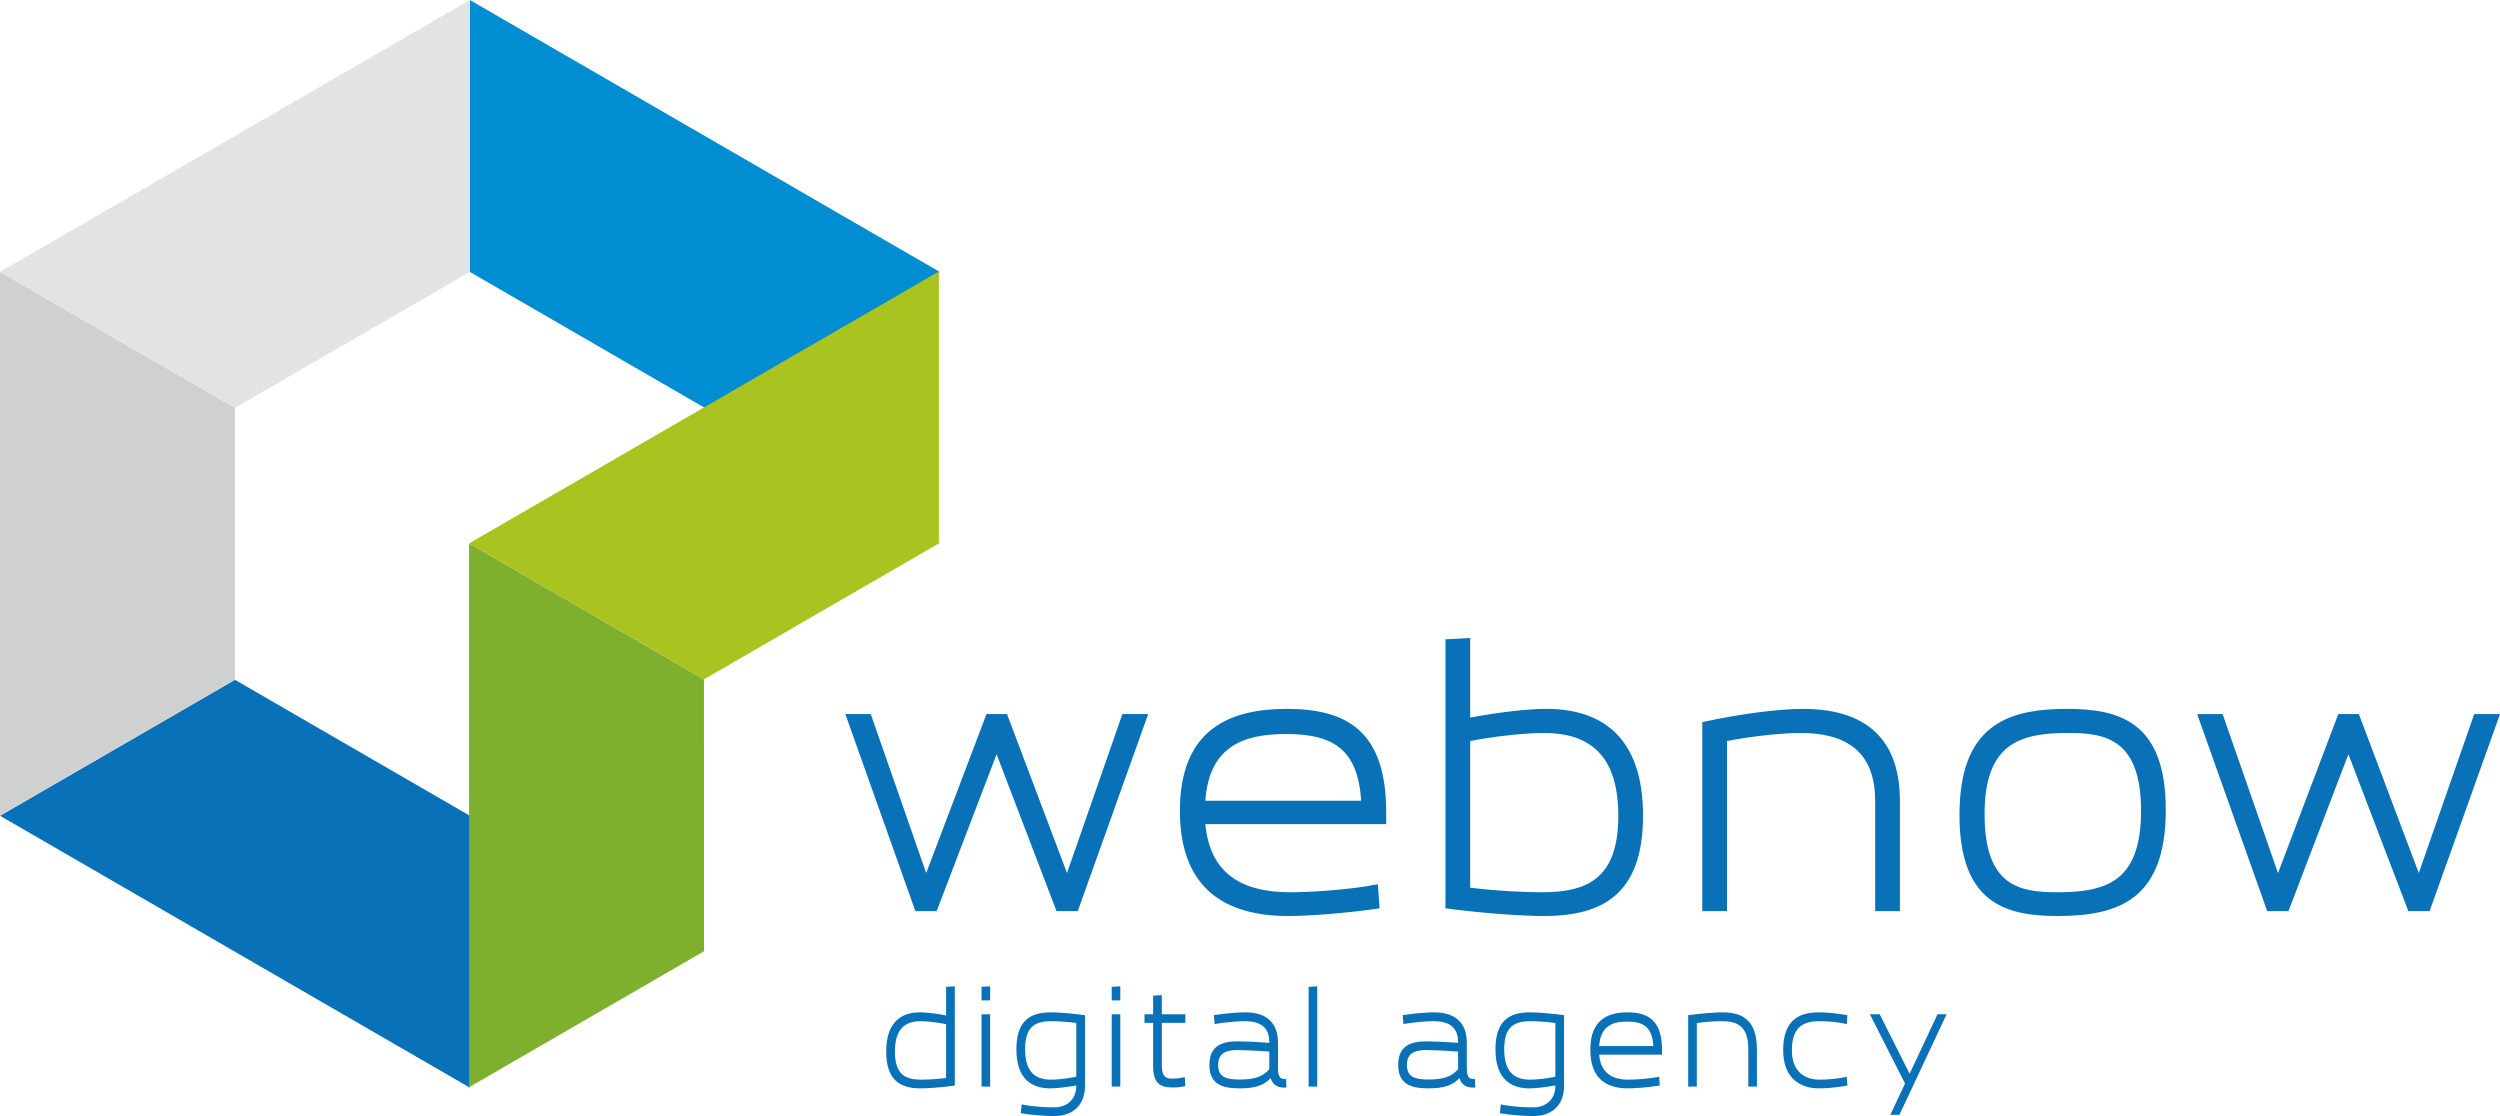 <?xml version="1.0" encoding="UTF-8"?> <svg xmlns="http://www.w3.org/2000/svg" width="168" height="75" viewBox="0 0 168 75" fill="none"><path fill-rule="evenodd" clip-rule="evenodd" d="M31.575 18.273L47.363 27.41L63.15 18.273L31.575 0V18.273Z" fill="#008DD2"></path><path fill-rule="evenodd" clip-rule="evenodd" d="M15.788 45.683L31.575 54.819V73.093L0 54.819L15.788 45.683Z" fill="#0971B7"></path><path fill-rule="evenodd" clip-rule="evenodd" d="M47.309 63.925L47.308 45.652L31.522 36.515V73.061L47.309 63.925Z" fill="#7EB02E"></path><path fill-rule="evenodd" clip-rule="evenodd" d="M47.308 45.652L63.096 36.515V18.242L31.522 36.515L47.308 45.652Z" fill="#A9C321"></path><path fill-rule="evenodd" clip-rule="evenodd" d="M15.788 45.683L15.787 27.41L0 18.273V54.82L15.788 45.683Z" fill="#CFD0D0"></path><path fill-rule="evenodd" clip-rule="evenodd" d="M15.787 27.41L31.575 18.273L31.575 0L0 18.273L15.787 27.41Z" fill="#E3E3E3"></path><path d="M63.577 68.236C62.917 68.107 62.257 68.029 61.833 68.029C60.538 68.029 59.553 68.701 59.553 70.666C59.553 72.639 60.538 73.139 61.874 73.139C62.379 73.139 63.324 73.07 64.163 72.949V66.281L63.577 66.315V68.236ZM153.785 61.227L157.812 50.687L161.841 61.227H163.27L168 47.987H166.267L162.543 58.668L158.516 47.987H157.134L153.082 58.668L149.359 47.987H147.65L152.356 61.227H153.785ZM62.943 61.227L66.971 50.687L70.999 61.227H72.427L77.158 47.987H75.425L71.702 58.668L67.673 47.987H66.291L62.24 58.668L58.516 47.987H56.807L61.514 61.227H62.943ZM86.432 49.326C89.499 49.326 91.256 50.288 91.466 53.809H80.999C81.256 50.029 83.739 49.326 86.432 49.326ZM86.572 61.556C87.93 61.556 90.507 61.368 92.708 61.039L92.591 59.42C90.484 59.843 87.72 59.96 86.712 59.96C83.34 59.96 81.303 58.622 80.999 55.382H93.153V54.584C93.153 49.231 90.624 47.636 86.479 47.636C82.638 47.636 79.289 48.997 79.289 54.489C79.289 59.631 82.24 61.556 86.572 61.556ZM103.738 49.255C106.619 49.255 108.75 50.546 108.75 54.818C108.75 59.09 106.619 59.96 103.598 59.96C102.638 59.96 100.74 59.889 98.796 59.655V49.795C100.74 49.419 102.732 49.255 103.738 49.255ZM98.796 42.87L97.134 42.964V61.039C99.57 61.368 102.263 61.556 103.738 61.556C107.579 61.556 110.413 60.195 110.413 54.818C110.413 49.466 107.579 47.636 103.903 47.636C102.615 47.636 100.694 47.869 98.796 48.222V42.87ZM116.056 61.227V49.795C118.001 49.419 119.991 49.255 120.999 49.255C123.879 49.255 126.01 50.358 126.01 53.809V61.227H127.673V53.809C127.673 49.184 124.839 47.636 121.163 47.636C119.523 47.636 116.83 47.987 114.394 48.527V61.227H116.056ZM138.235 59.96C135.729 59.96 133.364 59.561 133.364 54.724C133.364 49.959 135.729 49.255 139.007 49.255C141.467 49.255 143.878 49.654 143.878 54.489C143.878 59.255 141.537 59.96 138.235 59.96ZM138.282 61.556C142.426 61.556 145.541 60.405 145.541 54.419C145.541 48.527 142.45 47.636 138.913 47.636C134.791 47.636 131.677 48.809 131.677 54.772C131.677 60.687 134.768 61.556 138.282 61.556ZM61.874 68.624C62.208 68.624 62.901 68.684 63.577 68.822V72.441C62.901 72.527 62.249 72.553 61.915 72.553C60.864 72.553 60.139 72.234 60.139 70.666C60.139 69.098 60.864 68.624 61.874 68.624ZM65.959 68.159V73.018H66.537V68.159H65.959ZM66.537 67.228V66.281L65.959 66.315V67.228H66.537ZM72.325 72.984C72.325 73.905 71.665 74.414 70.842 74.414C70.239 74.414 69.417 74.371 68.651 74.216L68.602 74.81C69.376 74.939 70.215 74.999 70.867 74.999C72.015 74.999 72.911 74.336 72.911 72.975V68.219C72.072 68.107 71.127 68.029 70.622 68.029C69.287 68.029 68.301 68.538 68.301 70.511C68.301 72.467 69.287 73.139 70.582 73.139C71.005 73.139 71.665 73.061 72.325 72.94V72.984ZM70.622 72.553C69.612 72.553 68.887 72.079 68.887 70.511C68.887 68.943 69.612 68.624 70.663 68.624C70.997 68.624 71.649 68.65 72.325 68.745V72.355C71.649 72.501 70.956 72.553 70.622 72.553ZM74.707 68.159V73.018H75.285V68.159H74.707ZM75.285 67.228V66.281L74.707 66.315V67.228H75.285ZM78.075 68.736H79.656V68.159H78.075V66.875L77.489 66.909V68.159H76.911V68.736H77.489V71.622C77.489 72.854 78.002 73.078 78.833 73.078C79.037 73.078 79.379 73.061 79.656 72.975L79.615 72.38C79.289 72.467 78.89 72.484 78.743 72.484C78.369 72.484 78.075 72.363 78.075 71.622V68.736ZM81.623 68.814C82.339 68.693 83.26 68.615 83.692 68.624C84.791 68.641 85.296 69.098 85.296 70.046V70.08C84.416 70.011 83.504 69.977 83.178 69.977C82.03 69.977 81.272 70.338 81.272 71.562C81.272 72.837 82.095 73.139 83.309 73.139C84.408 73.139 84.978 72.897 85.386 72.449C85.508 72.82 85.769 73.087 86.29 73.087C86.339 73.087 86.388 73.087 86.453 73.078L86.42 72.484C86.42 72.484 86.412 72.51 86.306 72.51C85.94 72.51 85.882 72.174 85.882 71.803V70.054C85.882 68.693 85.052 68.029 83.7 68.029C83.292 68.029 82.323 68.09 81.574 68.219L81.623 68.814ZM83.3 72.544C82.454 72.544 81.859 72.406 81.859 71.57C81.859 70.786 82.372 70.562 83.154 70.562C83.439 70.562 84.392 70.597 85.296 70.666V71.803V71.846C84.881 72.329 84.359 72.544 83.3 72.544ZM88.517 73.018V66.281L87.939 66.315V73.018H88.517ZM94.309 68.814C95.026 68.693 95.946 68.615 96.378 68.624C97.478 68.641 97.983 69.098 97.983 70.046V70.08C97.103 70.011 96.191 69.977 95.865 69.977C94.716 69.977 93.959 70.338 93.959 71.562C93.959 72.837 94.781 73.139 95.995 73.139C97.095 73.139 97.665 72.897 98.072 72.449C98.194 72.82 98.455 73.087 98.976 73.087C99.025 73.087 99.074 73.087 99.139 73.078L99.107 72.484C99.107 72.484 99.099 72.51 98.993 72.51C98.626 72.51 98.569 72.174 98.569 71.803V70.054C98.569 68.693 97.738 68.029 96.386 68.029C95.979 68.029 95.01 68.09 94.26 68.219L94.309 68.814ZM95.987 72.544C95.14 72.544 94.545 72.406 94.545 71.57C94.545 70.786 95.058 70.562 95.84 70.562C96.126 70.562 97.078 70.597 97.983 70.666V71.803V71.846C97.567 72.329 97.046 72.544 95.987 72.544ZM104.519 72.984C104.519 73.905 103.859 74.414 103.037 74.414C102.434 74.414 101.611 74.371 100.846 74.216L100.797 74.81C101.571 74.939 102.41 74.999 103.061 74.999C104.21 74.999 105.106 74.336 105.106 72.975V68.219C104.267 68.107 103.322 68.029 102.817 68.029C101.481 68.029 100.495 68.538 100.495 70.511C100.495 72.467 101.481 73.139 102.776 73.139C103.2 73.139 103.859 73.061 104.519 72.94V72.984ZM102.817 72.553C101.807 72.553 101.082 72.079 101.082 70.511C101.082 68.943 101.807 68.624 102.858 68.624C103.192 68.624 103.843 68.65 104.519 68.745V72.355C103.843 72.501 103.151 72.553 102.817 72.553ZM109.402 73.139C109.875 73.139 110.771 73.07 111.536 72.949L111.496 72.355C110.763 72.51 109.801 72.553 109.451 72.553C108.278 72.553 107.57 72.062 107.464 70.873H111.691V70.58C111.691 68.615 110.811 68.029 109.37 68.029C108.034 68.029 106.869 68.529 106.869 70.545C106.869 72.432 107.895 73.139 109.402 73.139ZM109.353 68.65C110.421 68.65 111.031 69.003 111.105 70.295H107.464C107.553 68.908 108.417 68.65 109.353 68.65ZM113.446 68.219V73.018H114.025V68.745C114.701 68.65 115.361 68.624 115.695 68.624C116.745 68.624 117.486 68.943 117.486 70.511V73.018H118.065V70.511C118.065 68.538 117.079 68.029 115.743 68.029C115.23 68.029 114.294 68.107 113.446 68.219ZM122.272 72.553C121.237 72.553 120.415 71.975 120.415 70.58C120.415 68.96 121.237 68.624 122.272 68.624C122.76 68.624 123.461 68.667 124.105 68.822L124.145 68.219C123.486 68.107 122.785 68.029 122.231 68.029C120.903 68.029 119.828 68.538 119.828 70.58C119.828 72.389 120.903 73.139 122.231 73.139C122.785 73.139 123.486 73.07 124.145 72.949L124.105 72.355C123.461 72.51 122.76 72.553 122.272 72.553ZM127.033 74.913H127.644L130.812 68.159H130.201L128.328 72.156L126.316 68.159H125.656L128.018 72.811L127.033 74.913Z" fill="#0971B7"></path></svg> 
